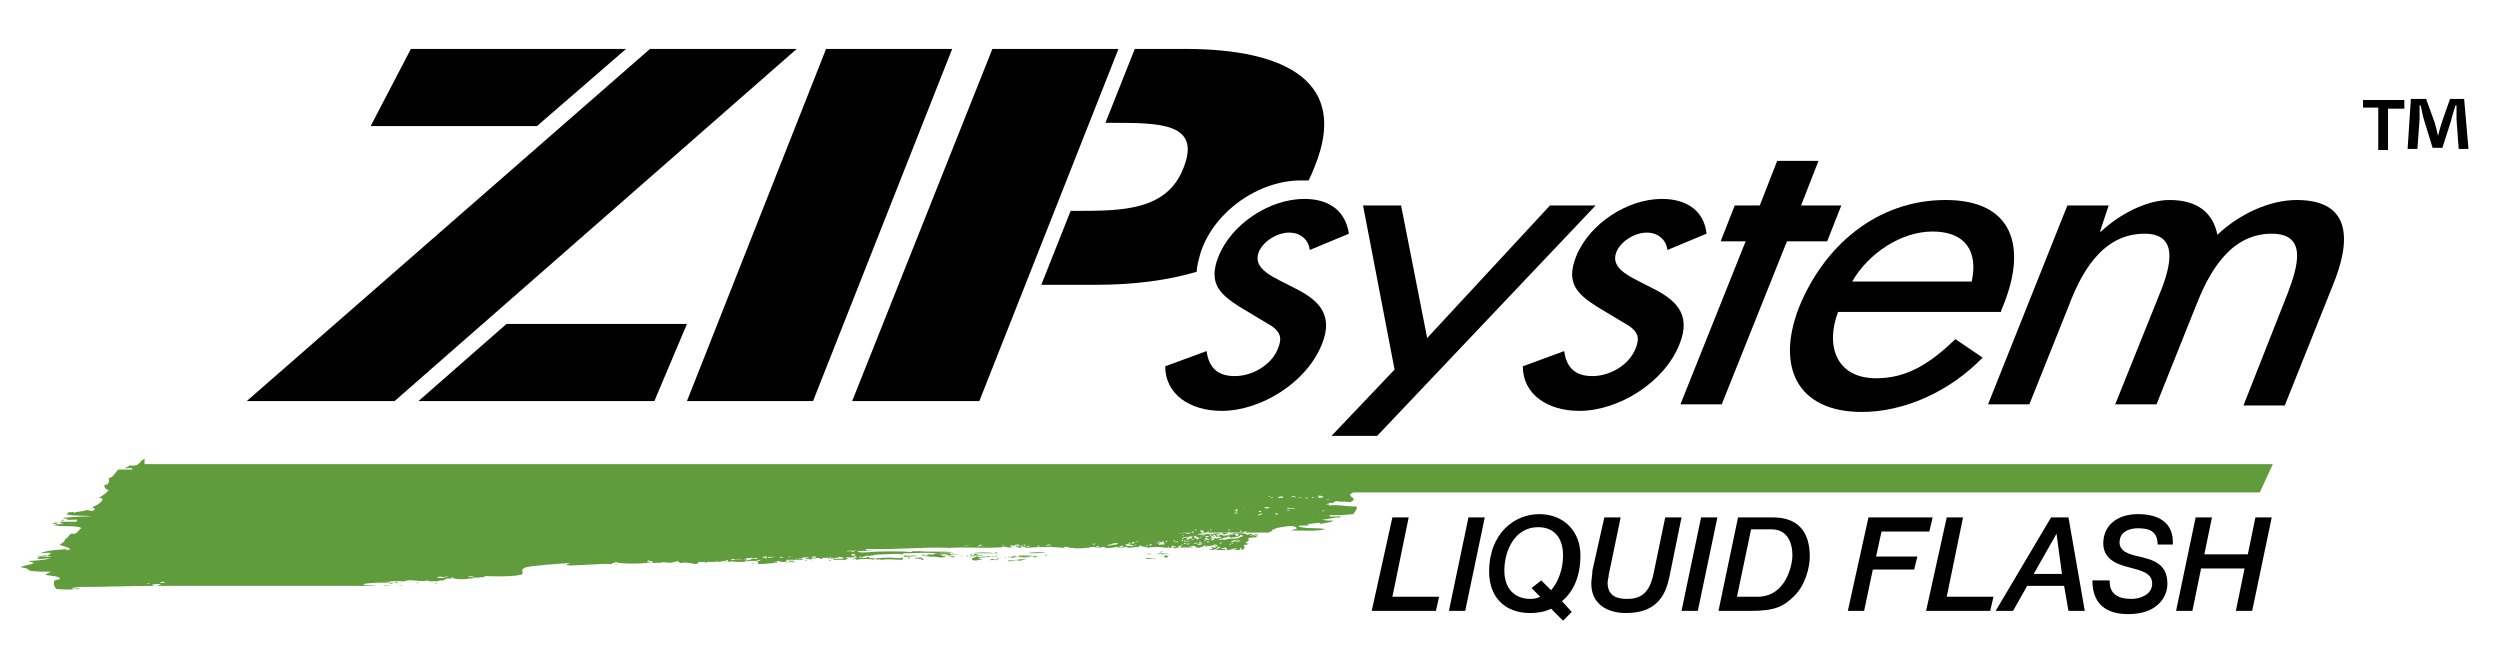 <svg xmlns="http://www.w3.org/2000/svg" xmlns:xlink="http://www.w3.org/1999/xlink" version="1.1" id="Layer_1" x="0" y="0" width="230" height="60" viewBox="0 0 230 60" xml:space="preserve"><polyline fill-rule="evenodd" clip-rule="evenodd" points="46.6,29.8 63.2,29.8 60.2,36.9 38.5,36.9 46.6,29.8"/><polyline fill-rule="evenodd" clip-rule="evenodd" points="49.4,11.6 34.1,11.6 37.8,4.5 57.6,4.5 49.4,11.6"/><polyline fill-rule="evenodd" clip-rule="evenodd" points="36.3,36.9 22.7,36.9 59.8,4.5 73.3,4.5 36.3,36.9"/><polyline fill-rule="evenodd" clip-rule="evenodd" points="87.6,4.5 76,4.5 63.2,36.9 74.8,36.9 87.6,4.5"/><polyline fill-rule="evenodd" clip-rule="evenodd" points="90.1,36.9 78.4,36.9 91.3,4.5 102.9,4.5 90.1,36.9"/><path fill-rule="evenodd" clip-rule="evenodd" d="M100.9,26.2h-5.1l2.7-6.8h0.5c4.2,0,8.4,0,9.9-4c1.6-4.1-2.2-4.1-6.7-4.1h-0.5 l2.7-6.8h4.6c9.6,0,15,3.2,12,10.7c-0.2,0.5-0.4,1-0.6,1.4c-0.2,0-0.5,0-0.7,0c-3.9,0-7.9,2.8-9.2,6.5c-0.2,0.7-0.4,1.4-0.4,1.9 C107.4,25.8,104.3,26.2,100.9,26.2"/><path fill-rule="evenodd" clip-rule="evenodd" d="M124.1,21.5c-0.3-2-1.7-3.2-4.1-3.2c-3.2,0-6.7,2.3-7.9,5.3 c-1,2.5,0.2,3.5,1.9,4.6l3,1.8c0.7,0.5,1,1,0.6,2c-0.6,1.6-2.4,2.6-4,2.6c-1.8,0-2.4-1-2.6-2.3l-3.8,1.4c0,2.6,2.3,4.1,5.2,4.1 c3.6,0,7.8-2.6,9.2-6.1c1.2-2.9-0.5-4.2-2.5-5.2c-1.9-1-3.9-1.7-3.3-3.3c0.4-1,1.7-1.8,2.8-1.8c1.1,0,1.8,0.7,1.9,1.6L124.1,21.5"/><polyline fill-rule="evenodd" clip-rule="evenodd" points="128.3,34 122.5,40.1 126.7,40.1 146.8,18.9 142.6,18.9 131.3,31.1 128.9,18.9 125.4,18.9 128.3,34"/><polyline fill-rule="evenodd" clip-rule="evenodd" points="164.4,22.2 168.1,22.2 169.4,18.9 165.7,18.9 167.3,14.8 163.5,14.8 161.9,18.9 159.6,18.9 158.3,22.2 160.6,22.2 154.6,37.2 158.4,37.2 164.4,22.2"/><path fill-rule="evenodd" clip-rule="evenodd" d="M184.1,28.6l0.2-0.5c2.2-5.4,0.9-9.7-5.3-9.7c-6.3,0-11.2,4.2-13.5,9.9 c-2.1,5.4-0.2,9.6,5.8,9.6c3.8,0,8-1.8,11.1-5l-2.5-1.7c-2.3,2.2-4.4,3.6-7.3,3.6c-3.6,0-4.7-2.9-3.5-6.1H184.1 M170.4,25.9 c1.5-2.6,4.5-4.6,7.4-4.6c3,0,4.2,1.8,3.6,4.6H170.4"/><path fill-rule="evenodd" clip-rule="evenodd" d="M194,18.9h-3.8l-7.3,18.3h3.8l3.6-9c1.1-2.9,3-6.7,7-6.7c3.5,0,2.2,3.6,1.2,6 l-3.9,9.7h3.8l3.6-9c1.1-2.8,3-6.7,7-6.7c3.3,0,2.4,3,1.5,5.4l-4.1,10.4h3.8l4.4-11c1.7-4.1,1.8-7.9-3.3-7.9c-2.5,0-5.3,1.3-7.3,3.2 c-0.4-2-1.8-3.2-4.4-3.2c-2.1,0-4.6,1.3-6.3,2.9h-0.1L194,18.9"/><path fill-rule="evenodd" clip-rule="evenodd" d="M157,21.5c-0.2-2-1.7-3.2-4.1-3.2c-3.2,0-6.7,2.3-7.9,5.3c-1,2.5,0.2,3.5,1.9,4.6 l3,1.8c0.7,0.5,1,1,0.6,2c-0.6,1.6-2.4,2.6-4,2.6c-1.8,0-2.4-1-2.6-2.3l-3.8,1.4c0,2.6,2.3,4.1,5.2,4.1c3.6,0,7.8-2.6,9.2-6.1 c1.2-2.9-0.5-4.2-2.5-5.2c-1.9-1-3.9-1.7-3.3-3.3c0.4-1,1.7-1.8,2.8-1.8c1.1,0,1.8,0.7,1.9,1.6L157,21.5"/><g><path fill-rule="evenodd" clip-rule="evenodd" fill="#609C3C" d="M13.3,42.2L13.3,42.2C13.3,42.3,13.3,42.3,13.3,42.2 c-0.4,0.2-0.4,0.4-0.6,0.5c0,0,0,0,0,0l-0.1,0.1c-0.2,0-0.4,0.1-0.7,0c0,0.2-0.6,0.2-0.3,0.3c0.4-0.1,0.6,0,0.6,0.1 c-0.4,0-0.7,0-1.3,0c-0.3,0.2-0.4,0.7-0.9,0.8c0.1,0.2,0,0.7-0.4,0.6C9.6,44.9,9.7,45,10,45.1c-0.3,0.3-0.4,0.4-0.9,0.7 c0.7,0,0.1,0.6-0.5,0.8c-0.2,0.2,0.2,0.1,0.1,0.3c-0.1,0.1-0.2,0.1-0.4,0.1c0-0.1-0.3,0-0.3-0.1c-0.3,0.2-0.9,0.1-1.2,0.3 c0.1-0.2-0.4,0-0.5-0.1c0,0.1,0,0.1-0.2,0.2c0.4,0.2,1.8,0.1,2.3,0.2c-0.7,0-2.8,0.1-2.6,0.2c0.1,0,0.2,0,0.3,0 c0,0.2,0.5,0.1,1,0.1c-0.1,0.1,0.1,0.1-0.1,0.2c0.1,0,0.2,0,0.1,0c-0.1,0-0.2,0-0.1,0c-0.4,0-1,0-1.3,0c0,0-0.1,0-0.2,0.1 c0.2,0,0.2,0.1,0.4,0.1c-0.3,0-0.5,0-0.6,0.1c0,0,0.1-0.1,0.1-0.1c-0.2,0-0.3,0.1-0.5,0.1c0.7,0.2,2.3,0,2.6,0.3 c-0.2,0-0.4,0.6-0.8,0.5c-0.3-0.1-0.4,0.4-0.7,0.5C6,49.8,5.7,50,5.5,50.1c0.1,0.1,1,0.3,0.9,0.4c0.3,0-0.4,0.2-0.3,0.1 c0-0.1,0.2-0.1,0.3-0.1c-1.2,0.1-2,0.1-2.7,0.4c0.3,0,0.9-0.1,1,0c-0.2,0.1-0.1,0.1-0.3,0.2c0,0.1,0.3,0,0.3,0.1 c-0.5,0-0.7,0-1.3,0.1c0.3,0,0.1,0.1,0,0.1c0.3,0.1,0.9-0.1,1.2,0c-0.5,0.1-1.4,0.2-1.9,0.2c-0.1,0.1,0.2,0.1,0.4,0.1 c-0.3,0.1,0,0.1,0,0.1c-0.3,0.2-1,0.2-1.2,0.4c0.3,0,0.7,0.1,0.8,0.3c0.6,0.1,1.4,0.1,2,0.1c-0.2,0.1-0.5,0.2-0.5,0.3 c0.6,0.1,1.4,0.1,1.3,0.4c-0.3,0-0.3,0.1-0.5,0.1C4.9,53.8,5,54,5.2,54.2c0.7,0,1.1,0.1,1.6,0c0-0.1-0.2,0-0.2-0.1 C6.8,54.1,7,54,7.2,54c2.6,0,4.7-0.1,7.2-0.1c-0.2,0-0.4,0-0.4-0.1c0.3-0.1,0.8-0.1,0.8,0c-0.1,0-0.2,0-0.3,0.1c0.8,0,19.3,0,20,0 c-0.1-0.1-0.9,0-1-0.1c-0.1,0-0.1,0,0-0.1c0.1,0,0.2,0,0.1,0c0.6-0.1,1.5-0.1,2.2-0.1c0.3-0.2-0.5,0-0.3-0.1c0.7,0,1.1-0.1,1.6,0 c0.8-0.3,1.3,0.1,2.3-0.1c0.1,0.2,0.5,0,0.8,0.1c0.1-0.1,0.4-0.1,0.6-0.1c0.1-0.1,0.3-0.1,0.3-0.2c-0.1,0-0.2,0-0.1,0 c0.1,0,0.2,0,0.1,0c0.3,0,0.3,0.1,0.6,0c-0.1,0-0.3,0-0.3,0c0.1,0,0.1-0.1,0.2-0.1c0.1,0,0,0.1,0.1,0.1c0.7,0.2,1.5,0,1.9,0 c0.3-0.1-0.3,0-0.2-0.1c0.8,0.1,0.5,0,1.1,0c0.1-0.1,0.1-0.1,0.2-0.1c0,0,2.2,0.1,3.1-0.1c0.8-0.1-0.5-0.6,1.1-0.8 c1.6-0.2,3.6-0.3,3.5-0.3c0,0-0.1,0.1-0.2,0.1c0,0-0.1,0.1-0.1,0.1c0.5,0.1,3.5-0.2,4.2-0.1c0.1-0.1-0.2-0.1,0.2-0.1 c0.1-0.1,0.1-0.1,0.2-0.1c0.1,0.2,2.8,0.2,3.2,0c0,0.2,0.7,0,0.8,0.1c0.3-0.2,0.9,0.1,1.3-0.1c0,0-0.1,0,0,0c0,0,0,0,0,0 c0.2,0,0.3-0.1,0.4-0.1c-0.2,0.1,0.3,0.1,0.1,0.2c0.7-0.1,0.9,0,1.5,0.1c0.4-0.1,0.1-0.1,0.3-0.2c0.6,0,0.8,0,1.3,0 c0,0,0.1,0,0.1,0c0.3-0.1,0.3,0,0.7,0c0,0,0.1,0,0.1,0c0.9-0.1,1.7,0.1,2.6-0.1c-0.2,0-0.3,0.1-0.5,0c-0.1,0,0.2-0.2,0-0.2 c0,0-0.1,0.1-0.2,0.1c0,0,0.1-0.1,0.2-0.1c0.1-0.1,0.4,0,0.5-0.1c0,0,0.2,0,0.1,0.1c-0.4,0,0,0-0.1,0.1c-0.3,0-0.4,0-0.5,0.1 c0.5,0,0.6,0,1,0c0.1-0.1,0.2-0.1,0.4-0.1c-0.1,0.1-0.2,0.1-0.4,0.1c0,0.1,0.3,0,0.1,0.3c0.6,0,1.1-0.1,1.8-0.1 c0.3-0.1-0.4,0-0.3-0.1c0.3,0,0.3-0.1,0.5-0.1c0,0.1,0.2,0.1,0.4,0.1c0.2,0,0.3-0.1,0.5-0.1c0,0,0,0.2,0.2,0.1c-0.1,0-0.1,0,0,0 c0,0,0,0,0,0c0.2,0,0.2,0.1,0.3,0c0-0.1-0.4,0-0.4-0.1c0.1,0,0.3,0,0.4,0c-0.4-0.1-0.8,0.1-0.8-0.1c0.4,0,0.8,0,1.2,0 c0.1-0.1,0-0.1-0.1-0.1c-0.1,0.1-0.3,0-0.1,0c0.1,0,0.1,0,0.1,0c0.3,0,0.5-0.1,0.7-0.2c0,0.1,0.3,0,0.3,0.1c0,0,0.1,0,0.1,0 c0,0-0.1,0-0.1,0c-0.1,0.1-0.3-0.1-0.3,0.1c0.1,0,0.6,0.1,0.8-0.1c0,0-0.3,0-0.2-0.1c0.1,0,0.2,0,0.4,0c0,0.1-0.1,0.1-0.2,0.1 c0.1,0,0,0,0,0.1c0.3-0.1,0.4-0.1,0.7,0c0.1,0,0.1-0.1,0.2-0.1c0,0,0.1,0,0.1,0c0.2,0,0.1,0,0.2,0c0.1,0,0.1-0.1,0.3-0.1 c0,0.1,0.3,0,0.3,0.1c-0.2-0.1-0.4,0.1-0.2,0.1c0.1-0.1,0.2,0,0.5-0.1c0,0,0.1,0,0.1,0c0.3-0.2,0.3,0.1,0.6,0 c-0.2,0.1-0.1,0.1,0,0.1c-0.4,0-0.9,0-1.2,0c0.3,0,0.1,0.1,0.2,0.1c0.3,0,0.7,0,0.8,0c-0.1,0,0-0.1,0,0c0.4,0.1,0.2-0.1,0.7-0.2 c-0.1,0-0.4,0.1-0.4,0c0.1,0,0.4-0.1,0.4,0c0.3,0,0.2-0.1,0.4,0c0,0,0,0,0.1-0.1c-0.1,0-0.2,0-0.1-0.1c0.1,0,0.1,0,0.1,0.1 c0.1,0,0.1,0,0.1,0.1c-0.1,0-0.1,0-0.1,0c0,0.1-0.4,0.2-0.2,0.2c0.1-0.1,0.2-0.1,0.3-0.1c0,0-0.1,0.1-0.1,0.1 c0.6-0.1,1.4-0.1,1.7,0c0.1-0.1-0.1-0.1-0.1-0.1c0.3,0,0.6,0,0.2,0.1c0.3,0,0.4-0.1,0.6,0c0.7-0.1,1.1,0,1.9,0c0,0,0,0,0.1-0.1 c-0.1,0,0-0.1-0.1-0.1c-0.3,0.1-1,0-1.2,0c0.1,0,0,0.1,0,0c-0.9,0-1.7,0.2-2-0.1c-0.1,0.3-0.7,0-0.8,0.1c0-0.1,0.1-0.1,0.1-0.1 c0.1,0.1,0.5,0,0.7-0.1c0,0.1,0.3,0,0.5,0C80.5,51,81,51,81.2,51c0,0,0,0,0,0c0.6,0,1.3-0.1,1.8,0c0.2-0.1,0-0.1,0.2-0.1 c1.1,0,2-0.1,2.9,0c0,0,0.1,0,0.1,0c0.6-0.1,0.9,0,1.5-0.1c-1-0.1-2.3,0-3.2-0.1c-0.2,0.1-0.5-0.1-0.7,0.1c-0.2-0.1-3.3-0.1-3.8,0 c-0.4,0-1,0.1-1.1-0.1c0.4,0,0.9,0,1.3-0.1c-0.2,0-0.7,0.1-0.5-0.1c2.6,0.1,5.3-0.2,7.6-0.1c-0.1,0.1,0.3,0,0.1,0 c1.9-0.1,3.5,0.1,5.2-0.1c-0.1,0.1,0.5,0.1,0.6,0c-0.2,0-0.3,0-0.2-0.1c0.2,0,0.2,0,0.5,0c0,0-0.1,0.1-0.1,0.1c0.3,0,0.4,0.2,0.7,0 c-0.1,0-0.2,0-0.1,0c-0.1,0,0-0.1,0,0c0.1,0,0.2,0,0.4,0c-0.1,0.1-0.2,0.1,0,0.1c1.1-0.1,2.5-0.1,3.5,0c0-0.1,0.1-0.1,0.2-0.1 c0.5,0.2,1.6,0.2,2.5,0c0.2,0.1,0.7,0.1,1,0c0,0.2,0.8,0.1,1.2,0c0.1,0,0,0.1,0.1,0.1c0.1-0.1,0.2-0.2,0.4-0.2 c0.2,0.1-0.2,0.1-0.3,0.2c0.3,0,0.5-0.1,0.7-0.1c-0.1,0.2,0.7,0,1.2,0c-0.1,0-0.2-0.1,0-0.1c0,0,0.2,0,0.2,0.1c0.3,0,0.4,0,0.5,0.1 c0.2-0.1,1.2-0.1,1.8,0c0.2-0.1-0.1-0.1,0.1-0.1c0.2,0-0.2,0.2,0.2,0.1c0.2-0.1,0.1-0.1,0.1-0.2c0.1,0,0.1,0,0.2,0c0,0,0.2,0,0,0 c-0.2,0.2,0.3,0,0.2,0.1c-0.1,0.1-0.3,0-0.3,0.1c0.1,0.1,0.3,0,0.5,0c0.1-0.1-0.1-0.1-0.1-0.1c0.2,0,0.2-0.1,0.3-0.1 c0.1-0.1,0.1-0.1,0.3-0.1c-0.1,0-0.2,0.1-0.3,0.1c0.2,0.1-0.1,0.1,0,0.2c0.4-0.1,0.7,0,1.1,0c0.2-0.1-0.5,0-0.3-0.1 c0.2,0,0.5-0.2,0.6,0c-0.1,0-0.2,0-0.2,0c0.2,0,0.3,0.1,0.5,0.1c0.1,0,0.2-0.1,0.3-0.1c0-0.1,0.5-0.2,0.3,0c0.1,0,0.2,0,0.2,0 c-0.1,0-0.1-0.1,0-0.1c0.2,0.1,0.5-0.1,0.7,0c0.3-0.1-0.4,0-0.1-0.1c0.4,0,0.2,0.1,0.4,0.1c0,0,0.1,0,0,0c0,0-0.1,0-0.2,0 c0.1,0.1-0.1,0.2-0.3,0.2c0.1-0.1-0.1-0.1-0.2,0c0.4,0.1,0,0.1-0.2,0.2c0.3,0,0.5,0,0.7-0.1c0-0.1,0.1-0.1,0.3-0.2 c0.2,0-0.1,0.2-0.3,0.2c0,0,0.1,0,0,0.1c0.2,0,0.6,0,0.7,0c-0.1,0,0-0.1,0,0c0.1,0,0.2,0,0.2,0c-0.1,0-0.1,0-0.1-0.1 c-0.2,0-0.7,0-0.1-0.1c0.2-0.1,0.4,0,0,0c0,0,0,0,0,0c0.2,0,0.4,0,0.2,0.1c0.2,0.3,0.8-0.2,1,0c-0.1,0.1-0.3,0-0.3,0.1 c0.1,0,0.3,0,0.5,0c0,0,0,0,0.1-0.1c-0.1,0,0-0.1,0.1-0.1c0,0.1,0.1,0.1-0.1,0.1c0.2,0,0.1,0,0,0.1c0.7-0.1,0.2-0.3,0.4-0.5 c0.1,0,0.2,0.1,0.3,0c-0.1,0-0.1,0-0.1-0.1c-0.1,0,0-0.1,0,0c0,0,0.1,0,0.1,0c0.3-0.1-0.3,0-0.2-0.1c0.4-0.2,0.3-0.3,0.2-0.4 c0.2,0,0.3-0.1,0.4,0c0.1-0.1,0-0.1,0-0.1c0.2,0,0.2,0.1,0.4,0c-0.2,0,0.2-0.1,0.2-0.1c-0.1,0-0.6,0-0.5,0c0.2-0.1,0.3,0,0.5-0.1 c-0.2,0-0.2-0.1-0.4,0c0.1,0,0,0.1,0,0c-0.2,0-0.3,0.1-0.4,0.1c0-0.1,0.3-0.1,0.2-0.2c-0.3,0-0.3,0.1-0.5,0.1c0-0.2-1.3-0.2-1.8,0 c0.2,0,0.2,0,0.3,0c0.2-0.2,0.5,0,0,0c-0.2,0.1-0.3,0-0.7,0.1c0.1-0.1-0.1-0.1-0.2-0.1c0,0.1-0.5,0.1-0.4,0c-0.1,0,0-0.1,0,0 c0.2-0.1,0.1,0,0.4,0c0,0-0.1,0,0-0.1c-0.3-0.1-0.4,0-0.7,0c-0.1,0.1-0.1,0.2-0.3,0.2c0.1-0.1-0.1-0.1-0.1-0.1c0.2,0,0.3,0,0.3-0.1 c-0.4,0-1,0.1-1.2,0.1c0.2-0.1,0.2-0.2,0.4-0.2c0,0,0.3,0.1,0.4,0c0,0-0.1,0,0,0c0,0,0,0,0,0c2.2,0,4,0,5.6,0 c0.2-0.1,0.3-0.1,0.4-0.3c0.1,0,0.1,0,0.2,0c0.1-0.1,0-0.1,0-0.1c0.7-0.1,1.8-0.4,2,0c0,0.1-0.4,0.1-0.5,0.2c1.4,0,2,0.1,3.1-0.1 c-0.4-0.2-1.9,0-2.5-0.3c0.4-0.1,0.7,0,1.1-0.1c0,0-0.2,0-0.2-0.1c0.5,0,0.6-0.1,1.2-0.1c-0.1,0.1-0.1,0.1,0,0.1 c0.3-0.1,0.9-0.1,1.2-0.3c-0.4,0-0.7,0-1.1-0.1c0,0-0.1,0,0,0c0.6,0,0.9-0.2,1.7-0.2c0.1-0.1,0-0.1,0-0.1c-0.4,0-1.1,0.1-1-0.1 c0.6,0,1.3,0,2.2-0.1c0.2-0.3,0.4-0.5,0.3-0.7c-1.2,0-1.4-0.2-2.6-0.1c0,0,0.1-0.1,0.1-0.1c-0.1,0-0.2,0-0.3,0c0,0-0.1,0,0,0 c0.1-0.1,0.3,0,0.3-0.1c-0.1,0-0.1,0-0.1,0c0,0-0.1,0-0.1,0c0,0,0.1,0,0.1,0c0.1-0.1,0.5,0,0.4,0c-0.1,0-0.2,0-0.2,0 c0.2,0,0.1,0,0.3,0c-0.1-0.1,0.1-0.2,0.3-0.2c0.3,0.1,0.7,0,1.2,0.1c1-0.4-0.6-0.5,0.3-0.9c0,0,0,0-0.1,0h83.5l1.2-2.6H13.3z M6.4,48.2C6.5,48.1,6.3,48.2,6.4,48.2L6.4,48.2z M6.6,48.2C6.6,48.1,6.5,48.2,6.6,48.2L6.6,48.2z M4.9,50.8c0,0-0.1,0-0.2,0 C4.5,50.8,4.8,50.8,4.9,50.8C5,50.8,4.9,50.8,4.9,50.8z M77.2,51.3C77.1,51.3,77.1,51.3,77.2,51.3C76.9,51.3,77,51.3,77.2,51.3 C77.3,51.3,77.2,51.3,77.2,51.3z M77.5,51.3C77.4,51.3,77.5,51.3,77.5,51.3C77.6,51.2,77.5,51.3,77.5,51.3z M82.8,51 C82.8,51,82.7,51,82.8,51L82.8,51z M79.3,50.9C79.3,50.9,79.3,51,79.3,50.9C79.2,51,79.2,51,79.3,50.9z M99.5,50.2 C99.5,50.2,99.6,50.2,99.5,50.2L99.5,50.2z M68.1,51.3C68.2,51.3,68,51.4,68.1,51.3L68.1,51.3z M14.9,53.5 C15,53.5,14.8,53.5,14.9,53.5L14.9,53.5z M13.5,53.7C13.7,53.6,14,53.8,13.5,53.7L13.5,53.7z M14.6,53.7 C14.5,53.7,14.6,53.6,14.6,53.7L14.6,53.7z M15,53.8C14.9,53.8,14.9,53.8,15,53.8C15,53.7,15,53.8,15,53.8z M14.7,53.6 c0-0.1,0.7-0.1,0.4,0C14.9,53.7,15,53.6,14.7,53.6z M15.3,53.8C15.3,53.8,15.3,53.8,15.3,53.8C15,53.8,15.2,53.8,15.3,53.8 C15.4,53.8,15.3,53.8,15.3,53.8z M34.8,53.5C34.8,53.5,34.9,53.5,34.8,53.5L34.8,53.5z M35.3,53.5C35.3,53.5,35.2,53.5,35.3,53.5 L35.3,53.5z M40.2,53.1c0.2-0.1,0.6,0,0.8,0C40.8,53.2,40.3,53.2,40.2,53.1z M41,53.1C40.8,53,41.5,53,41,53.1L41,53.1z M43,53.1 c0.2-0.1,0.4-0.1,0.6-0.1C43.4,53.1,43.2,53.1,43,53.1z M52.9,52C53,52,52.9,52,52.9,52L52.9,52z M56.6,51.9 C56.6,51.8,56.5,51.9,56.6,51.9L56.6,51.9z M59.6,51.7C59.6,51.7,59.6,51.7,59.6,51.7C59.4,51.6,60,51.4,59.6,51.7 c0.1,0,0.2-0.1,0.2-0.1c0.3,0,0.1,0.1,0.3,0.1C59.9,51.9,59.9,51.7,59.6,51.7z M64.9,51.8C64.6,51.7,65.3,51.7,64.9,51.8L64.9,51.8 z M66.2,51.7c0.1-0.1,0.3,0,0.3-0.1c0.1,0,0.2,0,0.2,0c0,0,0.1,0,0.2-0.1c0.1,0,0,0.1,0.1,0.1C66.7,51.8,66.6,51.7,66.2,51.7z M67.7,51.7c0,0-0.3,0-0.3,0c-0.3,0-0.1-0.1,0-0.1c0.1,0.1,0.2,0,0.3,0c-0.1,0.1-0.3,0-0.3,0.1C67.6,51.7,67.6,51.6,67.7,51.7z M68.2,51.5C68.2,51.5,68.2,51.5,68.2,51.5c-0.1,0-0.2,0-0.3,0c0,0-0.1,0,0,0C68,51.5,68,51.5,68.2,51.5c0-0.1-0.4,0-0.5,0 c0,0,0,0,0,0c-0.1,0-0.2,0-0.1,0c-0.1,0-0.2,0-0.4,0c0,0,0.2-0.1,0.2-0.1c0.2,0.1,0.3,0,0.5,0c-0.1,0.1-0.3,0-0.3,0.1 c0.1,0,0.2,0,0.1,0C68,51.4,68.3,51.4,68.2,51.5z M68.5,51.8C68.5,51.8,68.6,51.7,68.5,51.8L68.5,51.8z M68.7,51.8 C68.6,51.8,68.8,51.7,68.7,51.8L68.7,51.8z M68.6,51.7C68.3,51.6,69,51.6,68.6,51.7L68.6,51.7z M69.2,51.4c0.1-0.1,0.2,0,0.5-0.1 C69.6,51.5,69.5,51.4,69.2,51.4z M70.1,51.5C70.2,51.4,70.1,51.5,70.1,51.5L70.1,51.5z M70.4,51.3c-0.1,0-0.2,0-0.3,0 c0.1-0.1,0.2-0.1,0.5-0.1C70.5,51.3,70.4,51.3,70.4,51.3C70.8,51.3,70.3,51.5,70.4,51.3z M71.1,51.8C71,51.8,71.1,51.7,71.1,51.8 C71.2,51.8,71.1,51.8,71.1,51.8z M70.7,51.2c0.1,0.1,0.5,0,0.6,0C71.1,51.3,70.5,51.4,70.7,51.2z M71.3,51.4 C71.3,51.4,71.4,51.4,71.3,51.4L71.3,51.4z M71.6,51.2C71.5,51.3,71.6,51.2,71.6,51.2L71.6,51.2z M71.8,51.3 C71.5,51.2,72.2,51.2,71.8,51.3L71.8,51.3z M71.8,51.3C72,51.2,72.3,51.4,71.8,51.3L71.8,51.3z M72.5,51.6 C72.4,51.6,72.5,51.5,72.5,51.6C72.6,51.6,72.5,51.6,72.5,51.6z M72.7,51.2C72.9,51.3,72.2,51.3,72.7,51.2L72.7,51.2z M72.9,51.3 C73,51.2,72.8,51.3,72.9,51.3L72.9,51.3z M73.3,51.3C73.4,51.2,73.3,51.3,73.3,51.3L73.3,51.3z M78.1,51.1 C78.2,51.1,78.1,51.1,78.1,51.1L78.1,51.1z M78.6,51.1c-0.1,0-0.2,0-0.3,0C78.3,50.9,78.8,50.9,78.6,51.1z M78.6,50.7 c-0.1,0.1-0.2,0.1-0.3,0C78.3,50.7,78.4,50.7,78.6,50.7c-0.1-0.1-0.6,0.1-0.7,0c0.5-0.1,1.1,0,1.7-0.1 C79.4,50.7,78.8,50.6,78.6,50.7z M89.2,50.2c-0.2,0-0.3,0.1-0.5,0C88.8,50.2,89,50.2,89.2,50.2C89.2,50.2,89.2,50.2,89.2,50.2 C89.3,50.2,89.2,50.3,89.2,50.2z M90.2,50.1c0.3,0-0.1,0.2-0.3,0.2C90,50.2,90.1,50.2,90.2,50.1z M90.4,50.3 C90.1,50.2,90.7,50.3,90.4,50.3L90.4,50.3z M91.1,50.4C91,50.4,91.2,50.4,91.1,50.4L91.1,50.4z M92.2,50.2c0.1,0,0.1,0,0.2,0 c0,0,0,0-0.1,0.1C92.3,50.3,92.2,50.3,92.2,50.2C92.2,50.2,92.2,50.2,92.2,50.2z M92.4,50.3C92.1,50.3,92.8,50.3,92.4,50.3 L92.4,50.3z M92.6,50.3C92.6,50.4,92.7,50.3,92.6,50.3L92.6,50.3z M92.7,50.3C92.8,50.2,92.7,50.3,92.7,50.3L92.7,50.3z M93,50.2 C92.7,50.1,93.4,50.2,93,50.2L93,50.2z M93.5,50.3c0,0,0.2-0.1,0.2-0.1c-0.2,0-0.2,0-0.4,0c0.1-0.1,0.3-0.1,0.5-0.1 c0,0,0,0-0.1,0.1C93.9,50.1,93.7,50.3,93.5,50.3z M94.3,50.2C94.3,50.2,94.2,50.2,94.3,50.2c-0.1,0-0.1,0-0.2,0 c0.2,0.1-0.5,0.1-0.2,0c0.1,0,0.2,0,0.2,0C94.1,50.2,94.1,50.2,94.3,50.2c-0.1,0-0.2-0.1-0.1-0.1C94.3,50.1,94.4,50.1,94.3,50.2z M94.6,50.3C94.7,50.3,94.6,50.3,94.6,50.3L94.6,50.3z M94.5,50.3c-0.2,0,0.1-0.1,0.2-0.1C94.8,50.2,94.7,50.3,94.5,50.3z M95.7,50.2c0,0-0.2,0.1-0.2,0.1c-0.1,0,0-0.1-0.1-0.1C95.5,50.2,95.6,50.2,95.7,50.2C95.8,50.2,95.9,50.2,95.7,50.2z M95.9,50.3 C96,50.2,95.9,50.3,95.9,50.3L95.9,50.3z M96.7,50.1c-0.1,0.1-0.3,0.1-0.5,0.1C96.3,50.1,96.5,50.1,96.7,50.1z M96.6,50.3 C96.3,50.2,97.1,50.3,96.6,50.3L96.6,50.3z M99.5,50.3C99.2,50.3,99.9,50.3,99.5,50.3L99.5,50.3z M100.5,50.1 C100.7,49.9,101,50.1,100.5,50.1L100.5,50.1z M101.1,50.3c-0.1,0-0.2,0-0.3,0C100.9,50.2,101.2,50.2,101.1,50.3z M101.7,50.3 C101.4,50.3,102.1,50.3,101.7,50.3L101.7,50.3z M101.8,50.2C101.9,50.1,101.8,50.2,101.8,50.2L101.8,50.2z M102.7,50.1 C102.8,50.1,102.7,50.1,102.7,50.1c-0.3,0-0.5,0.1-0.8,0.1c0-0.1,0.1-0.1,0.2-0.1c0.2,0,0.2-0.1,0.3-0.1c0.2,0,0.3-0.1,0.5,0 C102.8,50,102.8,50,102.7,50.1z M103,50.2C103,50.2,102.9,50.2,103,50.2L103,50.2z M103.2,50C103.2,49.9,103.1,50,103.2,50 L103.2,50z M103.4,50.2C103.5,50.2,103.4,50.2,103.4,50.2L103.4,50.2z M104.3,50.2c-0.2,0.1-0.3,0-0.7,0c0,0,0-0.1-0.1-0.1 C103.9,50,103.9,50.1,104.3,50.2C104.2,50.1,104.2,50.2,104.3,50.2z M104,49.8c-0.1,0-0.2,0-0.3,0C103.7,49.8,103.8,49.8,104,49.8 C103.9,49.8,104,49.8,104,49.8z M104.1,50c-0.1,0-0.2,0-0.3,0C103.8,49.9,103.9,49.9,104.1,50C104,50,104,50,104.1,50z M104.2,50 c-0.2,0,0-0.2,0.2-0.1c0,0,0,0-0.1,0.1C104.3,50,104.2,50,104.2,50z M104.5,50.1C104.7,50.2,104.1,50.2,104.5,50.1L104.5,50.1z M104.5,49.8C104.9,49.7,104.7,49.9,104.5,49.8L104.5,49.8z M105.3,50.2C105.4,50.2,105.2,50.2,105.3,50.2L105.3,50.2z M105.4,50.1 C105.3,50.1,105.4,50.1,105.4,50.1L105.4,50.1z M105.5,50.2C105.3,50.1,105.9,50.1,105.5,50.2L105.5,50.2z M105.6,50 C105.6,50.1,105.7,50,105.6,50L105.6,50z M105.7,50.2c0,0,0.1-0.1,0.1-0.1C106.1,50,106,50.2,105.7,50.2z M106.1,50.2 C106.2,50.2,106,50.2,106.1,50.2L106.1,50.2z M107.2,50c0,0-0.1,0.1-0.1,0.1c-0.2,0-0.3,0.1-0.5,0c0,0,0.1-0.1,0-0.1 c0,0-0.1,0-0.1,0c-0.3,0,0.2-0.2,0,0c0,0,0.1,0,0.1,0c0.1-0.1,0.3-0.2,0.5-0.2C107,50,107,50,107.2,50C107.2,50,107.3,50,107.2,50z M106.6,49.9C106.3,49.8,107,49.8,106.6,49.9L106.6,49.9z M106.8,49.9C106.9,49.8,107.1,49.9,106.8,49.9 C106.8,49.9,106.7,49.9,106.8,49.9z M107.3,50.1C107.2,50.1,107.3,50.1,107.3,50.1C107.4,50,107.3,50.1,107.3,50.1z M107.3,49.9 C107.4,49.9,107.3,49.9,107.3,49.9C107.1,49.8,107.6,49.6,107.3,49.9z M107.5,50C107.6,50,107.5,50,107.5,50L107.5,50z M107.7,49.8 C107.6,49.8,107.6,49.8,107.7,49.8C107.7,49.8,107.7,49.8,107.7,49.8z M107.8,49.9C107.9,49.9,107.7,49.9,107.8,49.9L107.8,49.9z M108,49.8C107.7,49.7,108.4,49.7,108,49.8L108,49.8z M108.1,49.9C108.1,49.9,108.1,49.9,108.1,49.9 C107.9,49.9,108.4,49.7,108.1,49.9c0.1,0,0.2-0.1,0.3-0.1C108.4,49.9,108.3,49.9,108.1,49.9z M108.6,49.4 C108.5,49.4,108.6,49.3,108.6,49.4C108.7,49.3,108.6,49.4,108.6,49.4z M108.5,49.1c0.1,0,0.2,0,0.3,0c0,0,0,0,0.1-0.1 c0.1,0,0.2,0,0.3,0c0,0.1-0.1,0.1,0,0.1c0.1-0.1,0.2-0.1,0.3-0.1c0.2,0-0.2,0.1-0.1,0.1c-0.1,0-0.1,0-0.1,0 c-0.2,0.1-0.2-0.1-0.3-0.1C108.7,49.2,108.5,49.1,108.5,49.1z M109.3,49C109,49,109.7,49,109.3,49L109.3,49z M109.8,49.4 c0,0-0.1,0-0.2,0.1c0.2,0.1-0.4,0.1-0.5,0.2c-0.1,0.2-0.3,0,0,0c0.2-0.1-0.1-0.1,0.2-0.2c0,0,0.3,0.1,0.4,0c-0.3,0-0.5-0.1-0.9,0 c0.2-0.2,0.5,0,0.8-0.2C109.7,49.3,109.4,49.4,109.8,49.4z M110.3,49.4c-0.3,0.1,0.2,0.1,0,0.2c-0.4,0.1-0.1-0.2-0.4-0.1 c-0.1,0,0-0.1,0.1-0.1c-0.1,0-0.1,0-0.2,0c0,0,0.1-0.1,0.1-0.1c0.1,0,0.1,0,0.2,0c0,0-0.1,0.1-0.1,0.1 C110.1,49.4,110.2,49.4,110.3,49.4z M111.2,49.4c-0.2,0-0.4,0-0.3-0.1C110.9,49.3,111.4,49.3,111.2,49.4z M111.2,49.5 c0,0-0.1,0-0.2,0.1c-0.1,0-0.1,0-0.2,0C110.9,49.4,111.1,49.5,111.2,49.5z M110.8,49.2c0,0.1-0.4,0.2-0.2,0.1c-0.1,0,0-0.1,0,0 C110.7,49.3,110.7,49.2,110.8,49.2C110.9,49.1,111.2,49.2,110.8,49.2z M110.8,49.4C110.8,49.4,110.9,49.4,110.8,49.4L110.8,49.4z M110.5,49.4C110.7,49.5,110.1,49.5,110.5,49.4L110.5,49.4z M110.6,49.9C110.5,49.9,110.5,49.9,110.6,49.9c-0.2,0.1-0.2,0-0.3,0 c0,0,0,0,0.1-0.1C110.5,49.9,110.4,49.9,110.6,49.9z M109.8,49.6c0.1,0.1-0.1,0.1-0.4,0.1C109.5,49.7,109.6,49.7,109.8,49.6 C109.6,49.6,109.7,49.6,109.8,49.6C109.7,49.6,109.8,49.6,109.8,49.6C109.9,49.5,110.1,49.6,109.8,49.6z M109.9,49.9 C110,49.8,109.8,49.9,109.9,49.9L109.9,49.9z M109.8,49.1C109.7,49.1,109.7,49,109.8,49.1C109.9,49,109.8,49,109.8,49.1z M109.8,49 c-0.1,0-0.1,0-0.2,0c0,0,0.1-0.1,0.1-0.1c0.1,0,0.1,0,0.2,0C109.8,48.9,109.8,48.9,109.8,49z M108.8,49.6 C108.5,49.5,109.2,49.5,108.8,49.6L108.8,49.6z M108.8,49.3C108.6,49.2,109.2,49.3,108.8,49.3L108.8,49.3z M108.8,49.8 c0.1,0,0.2,0,0.4,0c0.2-0.1,0.4,0,0,0c0,0,0.1,0,0.2,0C109.2,49.9,108.8,49.8,108.8,49.8C108.5,49.7,109,49.6,108.8,49.8z M108.9,50.2C108.6,50.2,109.3,50.2,108.9,50.2L108.9,50.2z M109.1,50C108.7,50.2,109,49.8,109.1,50C109.2,49.9,109.4,50,109.1,50z M109.3,50.1c-0.3,0,0-0.1,0.1-0.1C109.6,50,109.3,50.1,109.3,50.1z M109.6,49.9C109.5,49.8,109.8,50,109.6,49.9L109.6,49.9z M109.8,50C109.8,50,109.8,50,109.8,50C109.7,50,109.8,50,109.8,50c0.2,0,0.3-0.1,0.4-0.1C110.1,50,110,50.1,109.8,50z M110.1,50.1 C110.2,50.1,110,50.1,110.1,50.1L110.1,50.1z M110.7,50c-0.3,0,0.1,0.1-0.3,0.1c-0.2,0.1-0.4-0.1,0-0.1C110.4,50,110.8,50,110.7,50 C110.8,50,110.7,50.1,110.7,50z M110.8,49.8C110.6,49.7,111.3,49.7,110.8,49.8L110.8,49.8z M111.2,49.9c-0.1,0-0.1,0-0.2,0 c0,0,0,0,0.1-0.1c0.1,0,0.2,0,0.2,0C111.3,49.8,111.2,49.8,111.2,49.9z M112,49.7C111.7,49.7,112.4,49.7,112,49.7L112,49.7z M112,49.6C112.1,49.6,112,49.7,112,49.6L112,49.6z M112,50.3C111.9,50.3,112,50.2,112,50.3C112.2,50.2,112,50.2,112,50.3z M112.4,50c-0.1,0-0.1,0-0.2,0c0,0,0,0,0.1-0.1C112.3,49.9,112.4,49.9,112.4,50C112.4,49.9,112.4,49.9,112.4,50z M112.9,50.2 C112.9,50.2,113,50.1,112.9,50.2L112.9,50.2z M113.3,50C113.2,50.2,112.9,50.1,113.3,50C113.4,49.9,113.6,50.1,113.3,50z M113.1,49.9C113.2,49.9,113.1,50,113.1,49.9C113.1,50,113.1,50,113.1,49.9z M114,49.8c-0.1,0-0.2,0-0.2,0c0.3,0,0,0,0,0.1 c-0.1,0,0-0.1,0-0.1c-0.1,0-0.1,0-0.2,0c0,0-0.1,0-0.2,0.1c-0.3,0,0-0.1,0.1-0.2c-0.1,0-0.2,0-0.2,0.1c-0.2,0,0.1-0.1,0.2-0.1 c0.3,0,0.3,0.1,0.6,0C114.1,49.8,114.1,49.8,114,49.8z M113.4,49.7C113.5,49.7,113.4,49.7,113.4,49.7L113.4,49.7z M114.4,49.4 C114.3,49.4,114.5,49.4,114.4,49.4L114.4,49.4z M114.5,48.8C114.6,48.8,114.4,48.8,114.5,48.8L114.5,48.8z M114.5,48.9 c0.3-0.1,0,0.2,0.2,0c0.2,0-0.2,0.1-0.4,0.1C114.4,49,114.5,48.9,114.5,48.9z M114.2,48.9C114.4,48.9,113.9,49,114.2,48.9 C113.8,48.9,114.3,48.7,114.2,48.9z M114.1,49.1C114,49.1,114.1,49.1,114.1,49.1C114.2,49,114.1,49.1,114.1,49.1z M114.2,49.3 c0,0-0.2,0-0.1-0.1c0.3,0,0.1,0.1,0.3,0.1c-0.2,0.1-0.6,0.2-0.4,0.2c-0.3,0.1-0.7,0-1.2,0.1c0,0,0.1,0,0.2,0 c-0.3,0.1-0.6,0-0.9,0.1c0-0.1,0.7-0.3,1.1-0.3c-0.1,0.2,0.6-0.1,0.7,0C114,49.3,113.9,49.3,114.2,49.3z M112.7,49.5 C112.4,49.4,113.1,49.4,112.7,49.5L112.7,49.5z M112.7,49.3C112.7,49.3,112.8,49.2,112.7,49.3L112.7,49.3z M113.8,48.6 C113.9,48.6,113.8,48.7,113.8,48.6L113.8,48.6z M113.7,48.9C113.4,48.9,114.1,48.9,113.7,48.9L113.7,48.9z M113.7,49.1 c0.4,0,0.2,0.1,0.2,0.2C113.7,49.3,113.5,49.2,113.7,49.1z M113.5,48.9C113.6,48.8,113.5,48.9,113.5,48.9L113.5,48.9z M113.4,48.7 C113.5,48.7,113.4,48.8,113.4,48.7C113.3,48.7,113.4,48.7,113.4,48.7z M113.3,48.8C113.2,48.8,113.4,48.8,113.3,48.8L113.3,48.8z M113.4,49.1c0,0.1-0.2,0.1-0.3,0.1c0,0-0.2,0,0,0C113.1,49.1,113.2,49.1,113.4,49.1z M113.1,49C112.8,49,113.3,48.8,113.1,49 C113.2,49,113.1,49.1,113.1,49z M113.1,48.8C112.7,48.7,113.4,48.7,113.1,48.8L113.1,48.8z M113.1,49.3 C113.1,49.4,113.1,49.4,113.1,49.3c-0.1,0.1-0.2,0.1-0.2,0.1c0,0,0,0,0.1-0.1C113,49.3,113,49.3,113.1,49.3z M112.8,49 C112.7,48.8,113,49.1,112.8,49L112.8,49z M112.6,49c-0.1,0.1,0.5-0.1,0.3,0.1c-0.1,0-0.1,0-0.1,0c-0.2,0.1-0.1,0.1-0.4,0 c0,0,0,0-0.1,0.1C112.2,49.2,112.5,49.1,112.6,49z M112.5,49.6C112.4,49.6,112.4,49.6,112.5,49.6c-0.1,0.1-0.2,0.1-0.2,0.1 c0,0,0,0,0.1-0.1C112.3,49.6,112.4,49.6,112.5,49.6z M112,48.8C112,48.8,112.1,48.8,112,48.8L112,48.8z M112.3,49.1 C112.2,49.1,112.2,49.1,112.3,49.1c0,0.1,0,0.1-0.1,0.1c0,0-0.1,0,0,0C112.2,49.2,112.2,49.2,112.3,49.1c-0.2,0.1-0.2,0.1-0.3,0.1 C112,49.1,112.1,49.1,112.3,49.1z M111.8,49.1C111.9,49.1,111.7,49.1,111.8,49.1L111.8,49.1z M111.4,48.8 C111.1,48.7,111.7,48.7,111.4,48.8L111.4,48.8z M111.6,49.2C111.6,49.2,111.7,49.2,111.6,49.2c0.3,0,0.2,0.1,0.3,0.2 c0.2-0.1,0.5,0,0.4,0.1c0,0-0.1,0-0.1,0c0,0-0.1,0-0.1,0c-0.2,0.1-0.4,0,0,0c0,0,0,0,0,0c-0.1,0-0.2,0-0.4,0c0,0,0,0,0,0 c0.2,0-0.1,0.2-0.1,0.2c-0.4,0.1,0.1-0.2-0.3-0.1c0,0.1-0.6,0.1-0.3,0c0.2,0,0.2,0,0.3,0c0-0.1,0.4,0,0.4-0.1c0,0-0.1,0,0,0 c0,0-0.1,0-0.2,0c-0.1,0,0-0.1-0.1-0.1c0.1-0.1,0.2-0.1,0.3,0c0.1-0.1,0-0.1-0.2-0.1C111.6,49.3,111.7,49.3,111.6,49.2 C111.7,49.2,111.7,49.2,111.6,49.2c-0.2,0.1-0.2,0-0.4,0C111.4,49.1,111.4,49.2,111.6,49.2z M110.9,48.9 C110.9,48.9,111,48.8,110.9,48.9L110.9,48.9z M111.1,48.9c0.3,0,0,0.2-0.3,0.1c0,0-0.1,0-0.1,0c0,0-0.1,0,0,0c0,0,0.1,0,0.1,0 C110.9,49,111.1,49,111.1,48.9z M110.4,48.7C110.4,48.8,110.5,48.7,110.4,48.7L110.4,48.7z M110.6,48.8c0.1,0,0.1,0,0.1,0.1 c0.1,0,0.1,0,0,0c0,0,0,0,0.1,0c-0.2,0.2-0.2,0-0.4,0C110.4,48.8,110.5,48.8,110.6,48.8z M110.4,49.1 C110.4,49.1,110.4,49.2,110.4,49.1c-0.1,0.1-0.2,0.1-0.2,0.1c0,0-0.2,0,0,0C110.2,49.1,110.3,49.1,110.4,49.1z M110,48.8 C109.7,48.7,110.4,48.7,110,48.8L110,48.8z M113.5,47.2c0.2-0.1,0.3,0,0.4,0C113.9,47.3,113.6,47.2,113.5,47.2z M113.7,46.9 c0.2,0,0,0.1,0.2,0.1c-0.1,0.1-0.2,0-0.4,0C113.6,47,113.7,47,113.7,46.9z M113.7,46.9C113.7,46.8,113.7,46.8,113.7,46.9 c0.1-0.1,0.2-0.1,0.2-0.1c0,0,0,0-0.1,0.1C113.8,46.9,113.7,46.9,113.7,46.9z M114.4,47.3C114.3,47.3,114.5,47.2,114.4,47.3 L114.4,47.3z M114.5,46.9C114.5,46.9,114.6,46.9,114.5,46.9L114.5,46.9z M114.4,46.8C114.2,46.8,114.9,46.7,114.4,46.8L114.4,46.8z M114.9,47C115,47,114.9,47.1,114.9,47L114.9,47z M115.7,47.4c0-0.1,0.3-0.1,0.4-0.1C116,47.4,115.9,47.4,115.7,47.4z M116,47.1 c0,0-0.3,0-0.2-0.1C116,47,116.1,47,116,47.1z M116,47.3C115.8,47.2,116.4,47.2,116,47.3L116,47.3z M116.3,46.7 c0.2-0.1,0.3,0,0.6,0C116.6,46.8,116.4,46.8,116.3,46.7z M116.4,45.7C116.3,45.7,116.5,45.7,116.4,45.7L116.4,45.7z M116.9,45.7 c-0.1,0-0.1,0-0.2,0c0,0,0,0,0.1-0.1C116.8,45.7,116.9,45.7,116.9,45.7C116.9,45.7,116.9,45.7,116.9,45.7z M117,45.8 C116.7,45.7,117.4,45.7,117,45.8L117,45.8z M117.4,47.2c0.1,0,0.1,0.1,0.2,0.1C117.5,47.4,117.2,47.3,117.4,47.2z M118,45.8 c-0.2,0-0.2,0-0.5,0c0.1,0,0.1-0.1,0.2-0.1C117.7,45.7,118.2,45.6,118,45.8z M118.2,47c0.2-0.1,0.4-0.1,0.5,0 C118.6,47,118.4,46.9,118.2,47z M118.8,46.9C118.9,46.9,118.8,46.9,118.8,46.9L118.8,46.9z M119.1,46.8c-0.2,0-0.5,0-0.7,0 c0,0,0,0,0.1-0.1c-0.1,0,0-0.1,0,0C118.6,46.8,119.3,46.7,119.1,46.8z M119.2,45.7c-0.1,0-0.2,0-0.3,0c-0.1,0.1-0.3,0,0,0 C118.8,45.6,119,45.6,119.2,45.7C119.2,45.7,119.2,45.7,119.2,45.7C119.4,45.7,118.9,45.9,119.2,45.7z M119.7,45.8 C119.4,45.9,119.5,45.7,119.7,45.8C119.7,45.7,119.9,45.8,119.7,45.8z M120.2,45.9C120.3,45.9,120.2,45.9,120.2,45.9L120.2,45.9z M120.2,45.9c-0.1,0,0-0.1,0.1-0.1c-0.1,0-0.2,0-0.3,0c0.1,0,0.3-0.1,0.4-0.1c0,0-0.1,0-0.2,0.1C120.4,45.8,120.3,45.8,120.2,45.9z M120.5,45.8C120.6,45.8,120.5,45.8,120.5,45.8L120.5,45.8z M120.8,45.8c-0.3,0,0-0.1,0.2-0.1C120.9,45.7,120.9,45.7,120.8,45.8 C120.9,45.8,120.8,45.8,120.8,45.8z M121.4,47.3C121.5,47.3,121.3,47.4,121.4,47.3L121.4,47.3z M121.2,45.8c0.3-0.1,0-0.1,0.1-0.2 c0.4,0,0.3,0.1,0.5,0.1C121.7,45.8,121.4,45.8,121.2,45.8z M121.9,47C121.9,47,121.8,47,121.9,47C121.4,47.1,121.6,46.9,121.9,47 C121.8,46.9,121.9,46.9,121.9,47C122,47,121.9,47,121.9,47z M122.1,46C121.8,45.9,122.7,46,122.1,46L122.1,46z"/><path fill-rule="evenodd" clip-rule="evenodd" fill="#609C3C" d="M3.9,51.2c0.1,0,0.3,0,0.5-0.1C3.6,51.1,3,51.3,3.9,51.2z"/><path fill-rule="evenodd" clip-rule="evenodd" fill="#609C3C" d="M4.8,48.2c0.2,0,0.4,0,0.5-0.1C5.2,48,5,48.1,4.8,48.2z"/><path fill-rule="evenodd" clip-rule="evenodd" fill="#609C3C" d="M5.6,47.9c0.2,0,0.1,0,0.2,0C6.1,47.8,5.7,47.8,5.6,47.9z"/><path fill-rule="evenodd" clip-rule="evenodd" fill="#609C3C" d="M5.9,47.6C5.8,47.7,6.3,47.6,5.9,47.6L5.9,47.6z"/><path fill-rule="evenodd" clip-rule="evenodd" fill="#609C3C" d="M7.3,54.2c0.1-0.1-0.4-0.1-0.5,0C6.8,54.2,7.1,54.2,7.3,54.2z"/><path fill-rule="evenodd" clip-rule="evenodd" fill="#609C3C" d="M33.6,53.7c-0.1,0-0.1,0-0.1,0C33.5,53.8,33.5,53.8,33.6,53.7z"/><path fill-rule="evenodd" clip-rule="evenodd" fill="#609C3C" d="M35.6,53.9c0.8,0-0.1-0.1-0.4,0c-0.2,0-0.5,0-0.7,0 C34.6,53.9,35.2,53.9,35.6,53.9z"/><path fill-rule="evenodd" clip-rule="evenodd" fill="#609C3C" d="M36.2,53.6c-0.2,0-0.3,0-0.4,0.1C36,53.7,36.1,53.7,36.2,53.6z"/><path fill-rule="evenodd" clip-rule="evenodd" fill="#609C3C" d="M36.3,53.6c0.1,0,0.2,0,0.3,0C36.8,53.5,36.3,53.5,36.3,53.6z"/><path fill-rule="evenodd" clip-rule="evenodd" fill="#609C3C" d="M36.8,53.6C37.2,53.5,36.5,53.6,36.8,53.6L36.8,53.6z"/><path fill-rule="evenodd" clip-rule="evenodd" fill="#609C3C" d="M36.6,53.9c0.1,0,0.1,0,0.2,0c0,0,0.1,0,0.2-0.1 C36.8,53.9,36.6,53.9,36.6,53.9z"/><path fill-rule="evenodd" clip-rule="evenodd" fill="#609C3C" d="M37.6,53.6c0.2,0,0.3,0,0.3,0C38.1,53.6,37.6,53.6,37.6,53.6z"/><path fill-rule="evenodd" clip-rule="evenodd" fill="#609C3C" d="M38.3,53.6C38.3,53.6,38.4,53.6,38.3,53.6 C38.7,53.8,38.4,53.5,38.3,53.6z"/><path fill-rule="evenodd" clip-rule="evenodd" fill="#609C3C" d="M40.1,53.7C40.4,53.6,39.8,53.6,40.1,53.7L40.1,53.7z"/><path fill-rule="evenodd" clip-rule="evenodd" fill="#609C3C" d="M56.7,51.9C56.5,52,57,51.9,56.7,51.9L56.7,51.9z"/><path fill-rule="evenodd" clip-rule="evenodd" fill="#609C3C" d="M61,51.9C61,51.9,61.1,51.9,61,51.9L61,51.9z"/><path fill-rule="evenodd" clip-rule="evenodd" fill="#609C3C" d="M65.9,51.8C65.9,51.8,65.8,51.8,65.9,51.8 C65.8,51.8,65.9,51.8,65.9,51.8z"/><path fill-rule="evenodd" clip-rule="evenodd" fill="#609C3C" d="M66.7,51.6C66.7,51.6,66.7,51.6,66.7,51.6 C66.8,51.6,66.7,51.6,66.7,51.6z"/><path fill-rule="evenodd" clip-rule="evenodd" fill="#609C3C" d="M66.7,51.8C66.7,51.8,66.6,51.8,66.7,51.8 C66.6,51.8,66.7,51.8,66.7,51.8z"/><path fill-rule="evenodd" clip-rule="evenodd" fill="#609C3C" d="M69.4,51.8c-0.1,0-0.1,0-0.2,0C69,51.8,69.4,51.9,69.4,51.8 C69.4,51.8,69.4,51.8,69.4,51.8z"/><path fill-rule="evenodd" clip-rule="evenodd" fill="#609C3C" d="M69.5,51.8C69.6,51.8,69.5,51.7,69.5,51.8L69.5,51.8z"/><path fill-rule="evenodd" clip-rule="evenodd" fill="#609C3C" d="M72.2,51.8C72.7,51.8,72.6,51.7,72.2,51.8 C72.2,51.8,71.9,51.8,72.2,51.8z"/><path fill-rule="evenodd" clip-rule="evenodd" fill="#609C3C" d="M73.7,51.4c0,0-0.1,0-0.1,0c0,0,0,0-0.1,0.1c0.1,0,0.4,0,0.5,0 C73.7,51.5,73.9,51.4,73.7,51.4z"/><path fill-rule="evenodd" clip-rule="evenodd" fill="#609C3C" d="M74,51.3c-0.1,0-0.1,0.1-0.2,0.1C73.7,51.4,74.1,51.3,74,51.3z"/><path fill-rule="evenodd" clip-rule="evenodd" fill="#609C3C" d="M74,51.3c0.1,0,0.1,0,0.2-0.1C74.1,51.2,74.1,51.2,74,51.3z"/><path fill-rule="evenodd" clip-rule="evenodd" fill="#609C3C" d="M74.2,51.2C74.3,51.2,74.2,51.2,74.2,51.2L74.2,51.2z"/><path fill-rule="evenodd" clip-rule="evenodd" fill="#609C3C" d="M74.3,51.3C74.1,51.3,74.2,51.4,74.3,51.3L74.3,51.3z"/><path fill-rule="evenodd" clip-rule="evenodd" fill="#609C3C" d="M74.2,51.5c-0.1,0.1-0.2,0.1,0,0.1c0-0.1,0.1-0.1,0.2-0.1 C74.4,51.5,74.3,51.5,74.2,51.5z"/><path fill-rule="evenodd" clip-rule="evenodd" fill="#609C3C" d="M74.3,51.3C74.4,51.3,74.3,51.3,74.3,51.3L74.3,51.3z"/><path fill-rule="evenodd" clip-rule="evenodd" fill="#609C3C" d="M74.2,51.6C74.2,51.6,74.3,51.6,74.2,51.6L74.2,51.6z"/><path fill-rule="evenodd" clip-rule="evenodd" fill="#609C3C" d="M74.4,51.5C74.6,51.6,74.8,51.4,74.4,51.5L74.4,51.5z"/><path fill-rule="evenodd" clip-rule="evenodd" fill="#609C3C" d="M74.7,51.6C75,51.7,74.6,51.5,74.7,51.6L74.7,51.6z"/><path fill-rule="evenodd" clip-rule="evenodd" fill="#609C3C" d="M75.2,51.2C74.9,51.2,75.1,51.4,75.2,51.2L75.2,51.2z"/><path fill-rule="evenodd" clip-rule="evenodd" fill="#609C3C" d="M75.4,51.2c-0.1,0.1,0,0.2,0.1,0.2C75.8,51.2,75.6,51.2,75.4,51.2 z M75.5,51.3C75.5,51.3,75.6,51.3,75.5,51.3L75.5,51.3z"/><path fill-rule="evenodd" clip-rule="evenodd" fill="#609C3C" d="M75.8,51.3c0.4,0,0.4,0.1,0.5,0.1c-0.1-0.2,0.4,0,0.5-0.2 c-0.1,0-0.3,0-0.2,0c0,0-0.1,0-0.1,0c0,0-0.2,0-0.2,0c0.1,0,0.1,0,0.2,0c0,0,0,0,0,0c-0.3,0-0.3,0.1-0.5,0.1c0.1-0.1-0.2,0,0-0.1 c0,0-0.1,0-0.1,0C75.7,51.3,75.9,51.3,75.8,51.3z"/><path fill-rule="evenodd" clip-rule="evenodd" fill="#609C3C" d="M76,51.1c-0.1,0-0.1,0-0.1,0C76,51.2,76,51.1,76,51.1z"/><path fill-rule="evenodd" clip-rule="evenodd" fill="#609C3C" d="M76,51.1c0.1,0,0.1,0,0.1,0C76.1,51.1,76.1,51.1,76,51.1 C76.1,51.1,76.1,51.1,76,51.1z"/><path fill-rule="evenodd" clip-rule="evenodd" fill="#609C3C" d="M76.3,51.6C76.8,51.5,76.1,51.5,76.3,51.6L76.3,51.6z"/><path fill-rule="evenodd" clip-rule="evenodd" fill="#609C3C" d="M76.6,51.2C76.7,51.2,76.6,51.2,76.6,51.2L76.6,51.2z"/><path fill-rule="evenodd" clip-rule="evenodd" fill="#609C3C" d="M77.4,51.1C77.3,51.1,77.3,51.1,77.4,51.1 C77.3,51.1,77.3,51.1,77.4,51.1z"/><path fill-rule="evenodd" clip-rule="evenodd" fill="#609C3C" d="M80.1,50.7C80.3,50.7,80.1,50.6,80.1,50.7L80.1,50.7z"/><path fill-rule="evenodd" clip-rule="evenodd" fill="#609C3C" d="M80.4,50.7C80.4,50.7,80.5,50.6,80.4,50.7 C80.4,50.7,80.3,50.7,80.4,50.7z"/><path fill-rule="evenodd" clip-rule="evenodd" fill="#609C3C" d="M80.6,50.7C81,50.7,80.3,50.7,80.6,50.7L80.6,50.7z"/><path fill-rule="evenodd" clip-rule="evenodd" fill="#609C3C" d="M81.2,51.3C81.3,51.3,81.2,51.3,81.2,51.3 C81.1,51.3,81.2,51.3,81.2,51.3z"/><path fill-rule="evenodd" clip-rule="evenodd" fill="#609C3C" d="M81.2,51.3C81.3,51.4,81.4,51.3,81.2,51.3L81.2,51.3z"/><path fill-rule="evenodd" clip-rule="evenodd" fill="#609C3C" d="M81.7,51.3c0.2,0,0.4,0,0.6-0.1C82,51.3,81.8,51.3,81.7,51.3z"/><path fill-rule="evenodd" clip-rule="evenodd" fill="#609C3C" d="M84.4,51.2c-0.2-0.2-0.8,0-1.2-0.1c0,0,0,0-0.1,0.1 C83.3,51.3,84,51.1,84.4,51.2z"/><path fill-rule="evenodd" clip-rule="evenodd" fill="#609C3C" d="M83.6,51.4C84,51.2,83.3,51.3,83.6,51.4L83.6,51.4z"/><path fill-rule="evenodd" clip-rule="evenodd" fill="#609C3C" d="M84.9,51.3c-0.2,0-0.9,0-0.7,0.1c0.4-0.1,0.2,0.1,0.5,0 c0.1,0,0,0.2,0.3,0.1C84.8,51.4,84.8,51.3,84.9,51.3z"/><path fill-rule="evenodd" clip-rule="evenodd" fill="#609C3C" d="M85.4,51c-0.3,0.1,0.2,0.1,0.1,0.1c-0.5,0-0.7,0-1,0 c0.4,0,1.5,0.2,1.3,0.1c0.4,0,0.8,0.2,1.3,0c-0.1,0-0.3,0-0.3,0c0.1-0.1-0.3-0.1-0.3-0.2c0.2,0,0.8,0,0.8,0c-0.1,0-0.2,0-0.2,0.1 c0.1,0,0.2-0.1,0.1,0c0.1,0,0.2,0,0.3,0c0.3-0.3-0.9-0.2-1.3-0.2c0,0-0.1,0-0.1,0C85.8,51.1,85.7,51,85.4,51z M85.7,51.2 C85.7,51.2,85.8,51.2,85.7,51.2L85.7,51.2z M86.2,51.2C85.9,51.2,86.6,51.2,86.2,51.2L86.2,51.2z"/><path fill-rule="evenodd" clip-rule="evenodd" fill="#609C3C" d="M84.9,51.1C85.3,51,84.6,51,84.9,51.1L84.9,51.1z"/><path fill-rule="evenodd" clip-rule="evenodd" fill="#609C3C" d="M86.8,51.2c0.1,0,0.2,0,0.2-0.1C86.9,51.1,86.8,51.2,86.8,51.2z"/><path fill-rule="evenodd" clip-rule="evenodd" fill="#609C3C" d="M87.1,51.2C87.1,51.2,87.1,51.2,87.1,51.2 C87.1,51.2,87.1,51.2,87.1,51.2z"/><path fill-rule="evenodd" clip-rule="evenodd" fill="#609C3C" d="M87.1,51.2C87.1,51.2,87.1,51.3,87.1,51.2 C87.3,51.3,87.3,51.2,87.1,51.2z"/><path fill-rule="evenodd" clip-rule="evenodd" fill="#609C3C" d="M87.6,50.9C87.5,51,88,50.9,87.6,50.9L87.6,50.9z"/><path fill-rule="evenodd" clip-rule="evenodd" fill="#609C3C" d="M87.8,51.2c-0.5,0-0.1,0,0-0.1c-0.2,0-0.2,0.1-0.4,0.1 c0,0,0,0,0,0C87.4,51.3,88.1,51.3,87.8,51.2z"/><path fill-rule="evenodd" clip-rule="evenodd" fill="#609C3C" d="M87.8,51C87.6,50.9,87.5,51.1,87.8,51L87.8,51z"/><path fill-rule="evenodd" clip-rule="evenodd" fill="#609C3C" d="M87.8,51c0,0,0.2,0.1,0.3,0C88,51,87.8,51,87.8,51z"/><path fill-rule="evenodd" clip-rule="evenodd" fill="#609C3C" d="M88.1,51.2C88.4,51.2,87.7,51.2,88.1,51.2L88.1,51.2z"/><path fill-rule="evenodd" clip-rule="evenodd" fill="#609C3C" d="M88.2,51C88.2,51,88.2,51,88.2,51C88.3,51,88.3,51,88.2,51z"/><path fill-rule="evenodd" clip-rule="evenodd" fill="#609C3C" d="M88.4,51.2C88.2,51.2,88.3,51.2,88.4,51.2L88.4,51.2z"/><path fill-rule="evenodd" clip-rule="evenodd" fill="#609C3C" d="M88.4,51.2C88.6,51.2,88.4,51,88.4,51.2L88.4,51.2z"/><path fill-rule="evenodd" clip-rule="evenodd" fill="#609C3C" d="M88.8,51C89,51.1,88.6,50.9,88.8,51L88.8,51z"/><path fill-rule="evenodd" clip-rule="evenodd" fill="#609C3C" d="M88.7,51.2C89.1,51.2,88.4,51.2,88.7,51.2L88.7,51.2z"/><path fill-rule="evenodd" clip-rule="evenodd" fill="#609C3C" d="M89.1,51.1c-0.1,0-0.2,0-0.2,0.1C88.9,51.2,89,51.2,89.1,51.1 C89.2,51.2,89.2,51.1,89.1,51.1z"/><path fill-rule="evenodd" clip-rule="evenodd" fill="#609C3C" d="M89.3,51.1C89.8,51,89,51,89.3,51.1L89.3,51.1z"/><path fill-rule="evenodd" clip-rule="evenodd" fill="#609C3C" d="M89.5,50.9C89.1,50.9,89.4,51,89.5,50.9L89.5,50.9z"/><path fill-rule="evenodd" clip-rule="evenodd" fill="#609C3C" d="M89.9,51.2c0-0.1,0.8,0,0.5-0.1c-0.3,0-0.8,0-0.9,0 c-0.2,0-0.3,0.1-0.4,0.1c0,0,0,0,0,0C89.3,51.2,89.8,51.1,89.9,51.2c-0.9,0.2-0.4,0.5,0.2,0.3c-0.1,0,0-0.1,0,0 c0.6,0.1,0.1-0.1-0.2-0.1c0.4,0,0.2,0,0.2-0.1c0.3,0,0.5,0,0.7-0.1C90.5,51.2,89.9,51.3,89.9,51.2z"/><path fill-rule="evenodd" clip-rule="evenodd" fill="#609C3C" d="M89.5,50.9c0.7,0,1.7,0,2,0C91,50.8,90,50.8,89.5,50.9z"/><path fill-rule="evenodd" clip-rule="evenodd" fill="#609C3C" d="M89.6,51c0.1,0,0,0.1,0,0.1c0.2,0,0.3-0.1,0.5-0.1 C89.9,51,89.6,50.9,89.6,51z"/><path fill-rule="evenodd" clip-rule="evenodd" fill="#609C3C" d="M90,51.6C90.4,51.6,89.7,51.6,90,51.6L90,51.6z"/><path fill-rule="evenodd" clip-rule="evenodd" fill="#609C3C" d="M90.5,51C90.9,51,90.2,51,90.5,51L90.5,51z"/><path fill-rule="evenodd" clip-rule="evenodd" fill="#609C3C" d="M90.7,51.2c0,0,0.4,0.1,0.5,0C90.9,51.2,90.8,51.1,90.7,51.2z"/><path fill-rule="evenodd" clip-rule="evenodd" fill="#609C3C" d="M91,51.1C91,51,91.1,51,91,51.1C90.9,51,90.8,51,91,51.1z"/><path fill-rule="evenodd" clip-rule="evenodd" fill="#609C3C" d="M91.5,50.9c0.1,0,0.3,0,0.4,0C91.7,50.8,91.5,50.8,91.5,50.9z"/><path fill-rule="evenodd" clip-rule="evenodd" fill="#609C3C" d="M91.1,51.5C91.1,51.4,91,51.5,91.1,51.5L91.1,51.5z"/><path fill-rule="evenodd" clip-rule="evenodd" fill="#609C3C" d="M91.3,51.2C91.3,51.4,91.6,51.1,91.3,51.2L91.3,51.2z"/><path fill-rule="evenodd" clip-rule="evenodd" fill="#609C3C" d="M91.1,51.5c0,0.1,0.1,0,0.4,0C91.6,51.4,91.2,51.4,91.1,51.5z"/><path fill-rule="evenodd" clip-rule="evenodd" fill="#609C3C" d="M91.5,51.2c0.1,0,0.1,0,0.2,0c0,0,0-0.1,0.1-0.1 C91.7,51.1,91.7,51.1,91.5,51.2C91.6,51.1,91.6,51.2,91.5,51.2z"/><path fill-rule="evenodd" clip-rule="evenodd" fill="#609C3C" d="M91.8,51.5c0-0.1-0.2,0-0.3,0c0,0,0,0,0,0 C91.5,51.5,91.8,51.6,91.8,51.5C91.8,51.5,91.8,51.5,91.8,51.5C91.7,51.5,91.6,51.5,91.8,51.5z"/><path fill-rule="evenodd" clip-rule="evenodd" fill="#609C3C" d="M94.2,50.9c-0.9,0-1.7,0-2.1,0C92.5,50.9,94,50.9,94.2,50.9z"/><path fill-rule="evenodd" clip-rule="evenodd" fill="#609C3C" d="M91.8,51.4C92.2,51.3,91.5,51.3,91.8,51.4L91.8,51.4z"/><path fill-rule="evenodd" clip-rule="evenodd" fill="#609C3C" d="M91.8,51.5C92,51.4,91.9,51.4,91.8,51.5L91.8,51.5z"/><path fill-rule="evenodd" clip-rule="evenodd" fill="#609C3C" d="M92.3,51C92.7,51,92,51,92.3,51L92.3,51z"/><path fill-rule="evenodd" clip-rule="evenodd" fill="#609C3C" d="M92.3,51.3C92.3,51.3,92.2,51.4,92.3,51.3L92.3,51.3z"/><path fill-rule="evenodd" clip-rule="evenodd" fill="#609C3C" d="M92.4,51.3C92.4,51.3,92.3,51.3,92.4,51.3 C92.3,51.4,92.4,51.4,92.4,51.3z"/><path fill-rule="evenodd" clip-rule="evenodd" fill="#609C3C" d="M92.4,51.3C92.7,51.4,92.5,51.2,92.4,51.3L92.4,51.3z"/><path fill-rule="evenodd" clip-rule="evenodd" fill="#609C3C" d="M93.3,50.4C93.2,50.4,93.3,50.4,93.3,50.4L93.3,50.4z"/><path fill-rule="evenodd" clip-rule="evenodd" fill="#609C3C" d="M92.8,51.3c0.1,0,0.1-0.1,0.1-0.1C92.8,51.2,92.7,51.3,92.8,51.3z"/><path fill-rule="evenodd" clip-rule="evenodd" fill="#609C3C" d="M92.9,51.2C93.4,51.2,93.2,51.1,92.9,51.2L92.9,51.2z"/><path fill-rule="evenodd" clip-rule="evenodd" fill="#609C3C" d="M93.6,51.5c-0.2,0.1-0.8,0-0.9,0.1c0.1,0.1,0.3,0,0.5,0 c0,0,0.1,0,0.1,0c0.2-0.1,0.6-0.1,0.2,0c0.3,0,0.2-0.1,0.4,0c0.1-0.1,0.4-0.1,0.5-0.2C94.1,51.5,94,51.4,93.6,51.5z"/><path fill-rule="evenodd" clip-rule="evenodd" fill="#609C3C" d="M93,51.3C93.1,51.3,93,51.3,93,51.3c0.1,0.1,0.1,0,0.2,0 c0,0,0.1,0,0.2-0.1C93.2,51.2,93.1,51.2,93,51.3z"/><path fill-rule="evenodd" clip-rule="evenodd" fill="#609C3C" d="M93.8,51.1c-0.2,0.1,0,0.1-0.2,0.1c-0.3,0-0.1-0.2-0.4,0 c0.5,0.1,1.1-0.1,2,0c-0.1,0-0.1,0.1,0,0.1c0.1-0.1,0.1-0.1,0.4-0.1C95.1,51.1,94.2,51.1,93.8,51.1z"/><path fill-rule="evenodd" clip-rule="evenodd" fill="#609C3C" d="M93.2,51.3C93.2,51.4,93.3,51.3,93.2,51.3L93.2,51.3z"/><path fill-rule="evenodd" clip-rule="evenodd" fill="#609C3C" d="M93.3,51.6C93.3,51.6,93.3,51.6,93.3,51.6 C93.2,51.6,93.3,51.6,93.3,51.6z"/><path fill-rule="evenodd" clip-rule="evenodd" fill="#609C3C" d="M93.6,51.5C93.6,51.4,93.5,51.5,93.6,51.5L93.6,51.5z"/><path fill-rule="evenodd" clip-rule="evenodd" fill="#609C3C" d="M93.7,51.3c0.3-0.1,0.4,0,0.7,0c0-0.1,0.4,0,0.4-0.1 C94.4,51.2,94,51.1,93.7,51.3z"/><path fill-rule="evenodd" clip-rule="evenodd" fill="#609C3C" d="M96.2,50.8c-0.5,0-1.5,0-1.6,0.1C95.2,50.9,95.9,50.9,96.2,50.8z"/><path fill-rule="evenodd" clip-rule="evenodd" fill="#609C3C" d="M94.5,51.2C94.5,51.3,95,51.2,94.5,51.2L94.5,51.2z"/><path fill-rule="evenodd" clip-rule="evenodd" fill="#609C3C" d="M95.6,51.1C95.7,51.1,95.6,51,95.6,51.1L95.6,51.1z"/><path fill-rule="evenodd" clip-rule="evenodd" fill="#609C3C" d="M96.1,51.1C96.3,51.2,96.5,50.9,96.1,51.1L96.1,51.1z"/><path fill-rule="evenodd" clip-rule="evenodd" fill="#609C3C" d="M102.5,51C102.9,51,102.2,51,102.5,51L102.5,51z"/><path fill-rule="evenodd" clip-rule="evenodd" fill="#609C3C" d="M103.4,51c-0.1,0-0.6,0-0.4,0C103.1,51,103.6,51,103.4,51z"/><path fill-rule="evenodd" clip-rule="evenodd" fill="#609C3C" d="M104.3,51C104.7,51,104,51,104.3,51L104.3,51z"/><path fill-rule="evenodd" clip-rule="evenodd" fill="#609C3C" d="M105,50.3C104.8,50.3,104.9,50.3,105,50.3L105,50.3z"/><path fill-rule="evenodd" clip-rule="evenodd" fill="#609C3C" d="M105.6,50.9c-0.2,0.1,0.2,0.1,0.3,0.1 C106,50.9,105.6,51,105.6,50.9z"/><path fill-rule="evenodd" clip-rule="evenodd" fill="#609C3C" d="M105.5,51.3c-0.2,0.2,0.3,0.1,0.6,0.1 C105.9,51.3,105.6,51.4,105.5,51.3z"/><path fill-rule="evenodd" clip-rule="evenodd" fill="#609C3C" d="M106.8,50.2c0,0,0.2,0,0.2-0.1c-0.1,0-0.1,0-0.2,0 C106.7,50.1,106.7,50.2,106.8,50.2z"/><path fill-rule="evenodd" clip-rule="evenodd" fill="#609C3C" d="M106.3,51.4c-0.2,0-0.1,0-0.2,0C105.9,51.4,106.3,51.5,106.3,51.4 z"/><path fill-rule="evenodd" clip-rule="evenodd" fill="#609C3C" d="M107.2,50.9c-0.2,0-0.8,0-0.7,0.1C106.9,50.9,107,51.1,107.2,50.9 z"/><path fill-rule="evenodd" clip-rule="evenodd" fill="#609C3C" d="M106.7,50.8C106.9,50.9,107.2,50.6,106.7,50.8L106.7,50.8z"/><path fill-rule="evenodd" clip-rule="evenodd" fill="#609C3C" d="M107,51.1C106.7,51.1,106.9,51.2,107,51.1L107,51.1z"/><path fill-rule="evenodd" clip-rule="evenodd" fill="#609C3C" d="M107,51.1C107,51.1,107.1,51.1,107,51.1 C107.1,51,107,51.1,107,51.1z"/><path fill-rule="evenodd" clip-rule="evenodd" fill="#609C3C" d="M107.1,51.1C107.1,51.1,107.1,51.1,107.1,51.1 C107.2,51.1,107.2,51.1,107.1,51.1z"/><path fill-rule="evenodd" clip-rule="evenodd" fill="#609C3C" d="M107.3,51C107.7,50.9,107,50.9,107.3,51L107.3,51z"/><path fill-rule="evenodd" clip-rule="evenodd" fill="#609C3C" d="M107.3,51.1c0,0-0.1,0-0.1,0c-0.2,0.1-0.1,0.2,0.1,0.2 C107.5,51.3,107.5,51.1,107.3,51.1z"/><path fill-rule="evenodd" clip-rule="evenodd" fill="#609C3C" d="M107.5,51.1C107.5,51,107.7,51,107.5,51.1 C107.5,51,107.4,51,107.5,51.1z"/><path fill-rule="evenodd" clip-rule="evenodd" fill="#609C3C" d="M110.6,48.9C110.6,48.9,110.7,48.9,110.6,48.9 C110.6,48.9,110.6,48.9,110.6,48.9z"/><path fill-rule="evenodd" clip-rule="evenodd" fill="#609C3C" d="M110.3,50.2C110.3,50.1,110.4,50.1,110.3,50.2 C110.3,50.1,110.3,50.2,110.3,50.2z"/><path fill-rule="evenodd" clip-rule="evenodd" fill="#609C3C" d="M110.3,50.2C110.3,50.2,110.3,50.2,110.3,50.2 C110.4,50.2,110.4,50.2,110.3,50.2z"/><path fill-rule="evenodd" clip-rule="evenodd" fill="#609C3C" d="M110.4,50.1C110.4,50.1,110.4,50.1,110.4,50.1 C110.5,50.1,110.4,50.1,110.4,50.1z"/><path fill-rule="evenodd" clip-rule="evenodd" fill="#609C3C" d="M110.5,50.3c0.1,0,0.2,0,0.2-0.1 C110.7,50.2,110.6,50.2,110.5,50.3C110.5,50.3,110.5,50.3,110.5,50.3z"/><path fill-rule="evenodd" clip-rule="evenodd" fill="#609C3C" d="M112.1,48.6C112.4,48.6,112.2,48.5,112.1,48.6L112.1,48.6z"/><path fill-rule="evenodd" clip-rule="evenodd" fill="#609C3C" d="M110.8,50.2c-0.1,0-0.1,0-0.1,0C110.8,50.2,110.8,50.2,110.8,50.2 z"/><path fill-rule="evenodd" clip-rule="evenodd" fill="#609C3C" d="M112.5,48.7c0.1-0.1-0.1-0.2-0.2-0.1 C112.4,48.6,112.4,48.7,112.5,48.7z"/><path fill-rule="evenodd" clip-rule="evenodd" fill="#609C3C" d="M112.1,49.5C112.1,49.5,112.1,49.5,112.1,49.5 C112.2,49.4,112.1,49.5,112.1,49.5z"/><path fill-rule="evenodd" clip-rule="evenodd" fill="#609C3C" d="M113.6,49.9c0,0,0.1,0,0.2-0.1C113.6,49.8,113.5,49.9,113.6,49.9z"/><path fill-rule="evenodd" clip-rule="evenodd" fill="#609C3C" d="M122.8,45.8C122.9,45.8,123,45.8,122.8,45.8L122.8,45.8z"/><path fill-rule="evenodd" clip-rule="evenodd" fill="#609C3C" d="M124.6,45c0.4,0,1,0,1.6,0C126.2,44.9,125.1,44.9,124.6,45z"/></g><g><path d="M221.2,9.2v0.8h-1.5v3.8h-0.9V9.9h-1.4V9.2H221.2z M226.2,13.7L226,11c0-0.4,0-0.8,0-1.3h-0.1c-0.1,0.4-0.3,0.9-0.4,1.4 l-0.8,2.5h-0.9l-0.8-2.6c-0.1-0.3-0.2-0.9-0.3-1.3h-0.1c0,0.4,0,0.9,0,1.3l-0.2,2.7h-0.9l0.3-4.6h1.4l0.8,2.2 c0.1,0.4,0.2,0.7,0.3,1.2h0c0.1-0.4,0.2-0.8,0.3-1.1l0.8-2.3h1.3l0.4,4.6H226.2z"/></g><g><path d="M128.1,47.6h1.5l-1.5,7.3h4.3l-0.3,1.3h-5.9L128.1,47.6z"/><path d="M135.1,47.6h1.5l-1.8,8.6h-1.5L135.1,47.6z"/><path d="M142.7,56c-0.6,0.3-1.3,0.4-1.9,0.4c-2.5,0-3.8-1.6-3.8-3.8c0-3.6,2.4-5.3,4.6-5.3c2.3,0,3.8,1.6,3.8,3.8 c0,2-0.7,3.4-1.7,4.2l0.9,1l-0.8,0.8L142.7,56z M141.8,53.4l0.9,0.9c0.7-0.8,1.1-2,1.1-3.2c0-1.6-0.8-2.6-2.3-2.6 c-2.1,0-3.1,2.1-3.1,4c0,1.6,0.9,2.6,2.4,2.6c0.4,0,0.7-0.1,0.9-0.2l-0.8-0.8L141.8,53.4z"/><path d="M147.6,47.6h1.5l-1.1,5.3c0,0.2-0.1,0.5-0.1,0.7c0,1.2,0.8,1.5,1.8,1.5c1.1,0,2-0.4,2.4-2.2l1.1-5.3h1.5l-1.1,5.4 c-0.3,1.4-0.9,3.4-4,3.4c-1.7,0-3.2-0.8-3.2-2.7c0-0.4,0.1-0.8,0.1-1.2L147.6,47.6z"/><path d="M156.5,47.6h1.5l-1.8,8.6h-1.5L156.5,47.6z"/><path d="M159.9,47.6h3.2c2.2,0,3.4,1.2,3.4,3.6c0,1-0.4,2.6-1.4,3.6c-1,1-1.8,1.4-4,1.4h-3L159.9,47.6z M159.8,54.9h1.9 c2.6,0,3.2-2.9,3.2-3.8c0-1.5-0.7-2.4-1.9-2.4h-1.9L159.8,54.9z"/><path d="M171.9,47.6h5.9l-0.3,1.3h-4.4l-0.5,2.3h3.8l-0.3,1.2h-3.8l-0.8,3.8h-1.5L171.9,47.6z"/><path d="M179.1,47.6h1.5l-1.5,7.3h4.3l-0.3,1.3h-5.9L179.1,47.6z"/><path d="M188.7,47.6h1.6l1.5,8.6h-1.5l-0.4-2.3h-3.4l-1.3,2.3h-1.6L188.7,47.6z M189.2,49.1L189.2,49.1l-2.1,3.7h2.6L189.2,49.1z"/><path d="M194.1,53.3c-0.1,1.3,0.7,1.8,2,1.8c0.8,0,1.9-0.4,1.9-1.4c0-1-1-1.2-2.1-1.5c-0.8-0.2-2.4-0.6-2.4-2.2 c0-1.6,1.2-2.7,3.2-2.7c1.8,0,3.3,0.7,3.2,2.8h-1.4c0-1.1-0.6-1.5-1.8-1.5c-0.4,0-1.7,0.1-1.7,1.3c0,0.8,0.8,1.1,1.8,1.3 c1.2,0.3,2.6,0.6,2.6,2.5c0,1.3-1,2.8-3.6,2.8c-2,0-3.3-0.9-3.3-3.1H194.1z"/><path d="M202,47.6h1.5l-0.7,3.4h4l0.7-3.4h1.5l-1.8,8.6h-1.5l0.8-3.9h-4l-0.8,3.9h-1.5L202,47.6z"/></g></svg>